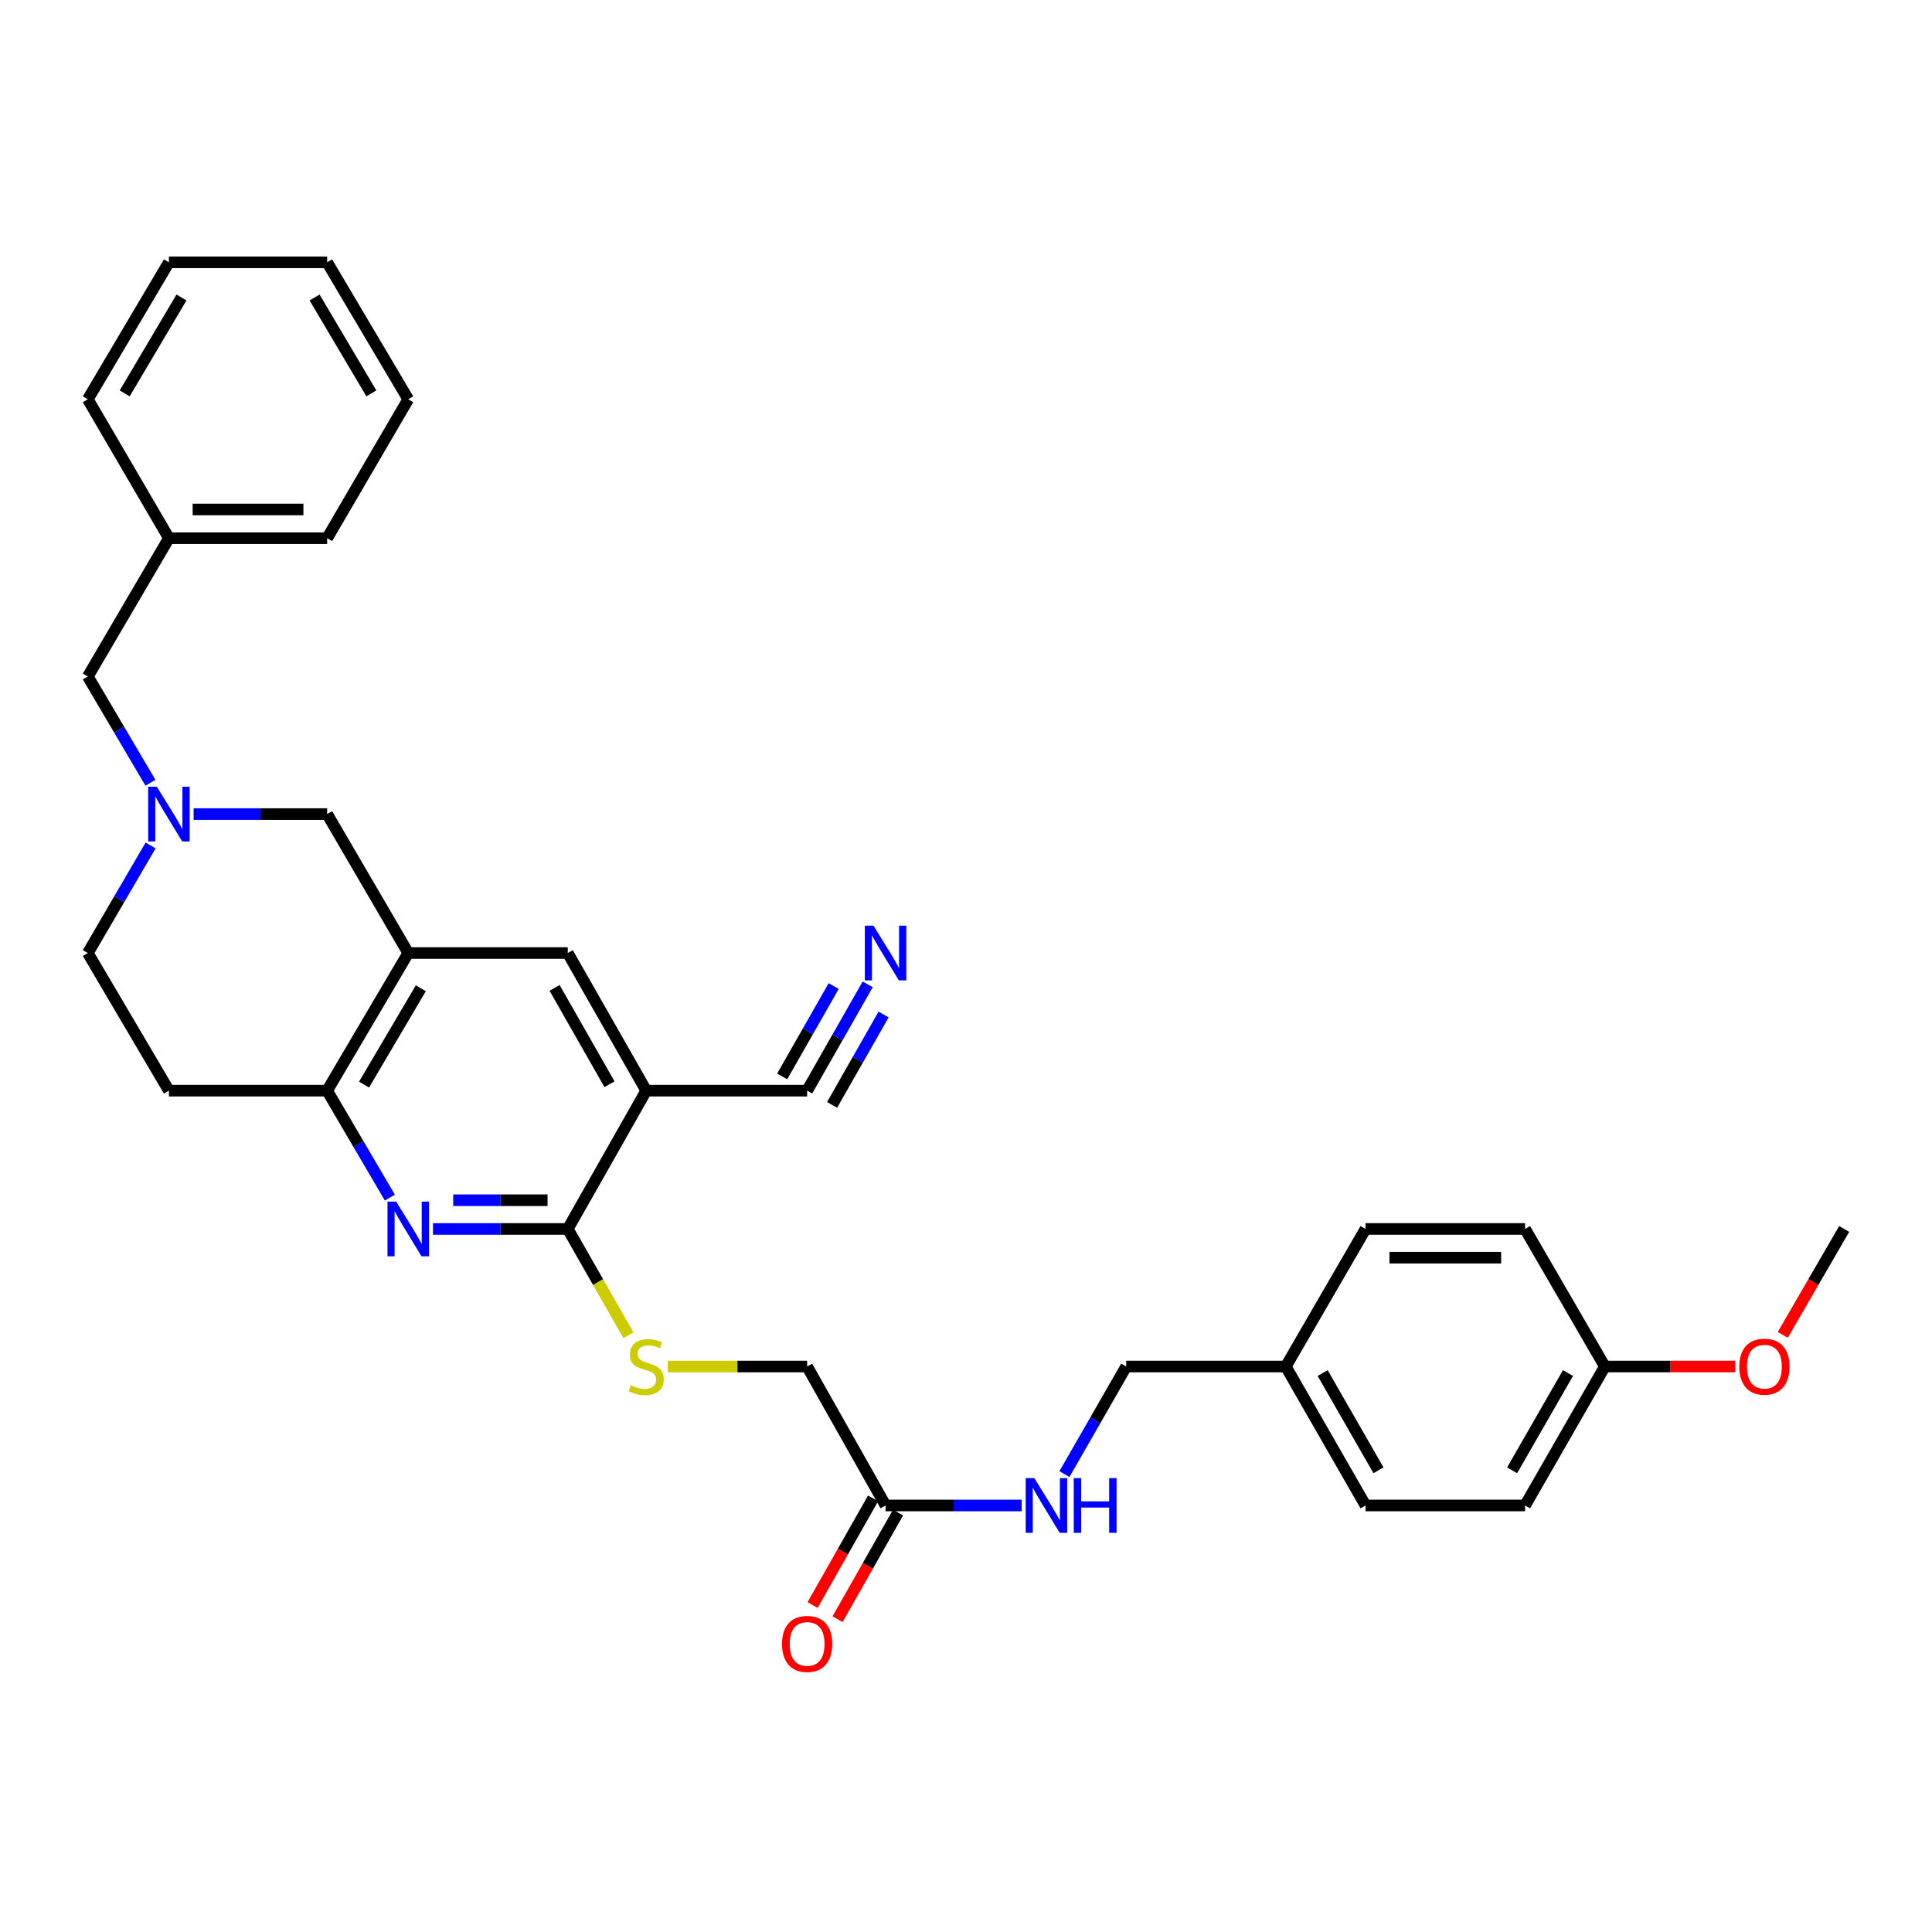 <?xml version='1.0' encoding='iso-8859-1'?>
<svg version='1.1' baseProfile='full'
              xmlns='http://www.w3.org/2000/svg'
                      xmlns:rdkit='http://www.rdkit.org/xml'
                      xmlns:xlink='http://www.w3.org/1999/xlink'
                  xml:space='preserve'
width='1000px' height='1000px' viewBox='0 0 1000 1000'>
<!-- END OF HEADER -->
<rect style='opacity:1.0;fill:#FFFFFF;stroke:none' width='1000' height='1000' x='0' y='0'> </rect>
<path class='bond-1' d='M 224.111,636.106 L 258.996,636.106' style='fill:none;fill-rule:evenodd;stroke:#0000FF;stroke-width:6px;stroke-linecap:butt;stroke-linejoin:miter;stroke-opacity:1' />
<path class='bond-1' d='M 258.996,636.106 L 293.881,636.106' style='fill:none;fill-rule:evenodd;stroke:#000000;stroke-width:6px;stroke-linecap:butt;stroke-linejoin:miter;stroke-opacity:1' />
<path class='bond-1' d='M 234.576,621.238 L 258.996,621.238' style='fill:none;fill-rule:evenodd;stroke:#0000FF;stroke-width:6px;stroke-linecap:butt;stroke-linejoin:miter;stroke-opacity:1' />
<path class='bond-1' d='M 258.996,621.238 L 283.415,621.238' style='fill:none;fill-rule:evenodd;stroke:#000000;stroke-width:6px;stroke-linecap:butt;stroke-linejoin:miter;stroke-opacity:1' />
<path class='bond-3' d='M 201.786,619.871 L 185.557,592.198' style='fill:none;fill-rule:evenodd;stroke:#0000FF;stroke-width:6px;stroke-linecap:butt;stroke-linejoin:miter;stroke-opacity:1' />
<path class='bond-3' d='M 185.557,592.198 L 169.329,564.525' style='fill:none;fill-rule:evenodd;stroke:#000000;stroke-width:6px;stroke-linecap:butt;stroke-linejoin:miter;stroke-opacity:1' />
<path class='bond-0' d='M 334.487,564.525 L 293.881,636.106' style='fill:none;fill-rule:evenodd;stroke:#000000;stroke-width:6px;stroke-linecap:butt;stroke-linejoin:miter;stroke-opacity:1' />
<path class='bond-6' d='M 334.487,564.525 L 417.772,564.525' style='fill:none;fill-rule:evenodd;stroke:#000000;stroke-width:6px;stroke-linecap:butt;stroke-linejoin:miter;stroke-opacity:1' />
<path class='bond-33' d='M 334.487,564.525 L 293.881,493.291' style='fill:none;fill-rule:evenodd;stroke:#000000;stroke-width:6px;stroke-linecap:butt;stroke-linejoin:miter;stroke-opacity:1' />
<path class='bond-33' d='M 315.479,561.203 L 287.055,511.339' style='fill:none;fill-rule:evenodd;stroke:#000000;stroke-width:6px;stroke-linecap:butt;stroke-linejoin:miter;stroke-opacity:1' />
<path class='bond-8' d='M 293.881,636.106 L 309.573,663.621' style='fill:none;fill-rule:evenodd;stroke:#000000;stroke-width:6px;stroke-linecap:butt;stroke-linejoin:miter;stroke-opacity:1' />
<path class='bond-8' d='M 309.573,663.621 L 325.266,691.137' style='fill:none;fill-rule:evenodd;stroke:#CCCC00;stroke-width:6px;stroke-linecap:butt;stroke-linejoin:miter;stroke-opacity:1' />
<path class='bond-2' d='M 211.306,493.291 L 169.329,564.525' style='fill:none;fill-rule:evenodd;stroke:#000000;stroke-width:6px;stroke-linecap:butt;stroke-linejoin:miter;stroke-opacity:1' />
<path class='bond-2' d='M 217.819,511.524 L 188.435,561.388' style='fill:none;fill-rule:evenodd;stroke:#000000;stroke-width:6px;stroke-linecap:butt;stroke-linejoin:miter;stroke-opacity:1' />
<path class='bond-5' d='M 211.306,493.291 L 293.881,493.291' style='fill:none;fill-rule:evenodd;stroke:#000000;stroke-width:6px;stroke-linecap:butt;stroke-linejoin:miter;stroke-opacity:1' />
<path class='bond-9' d='M 211.306,493.291 L 169.329,421.371' style='fill:none;fill-rule:evenodd;stroke:#000000;stroke-width:6px;stroke-linecap:butt;stroke-linejoin:miter;stroke-opacity:1' />
<path class='bond-11' d='M 169.329,564.525 L 87.432,564.525' style='fill:none;fill-rule:evenodd;stroke:#000000;stroke-width:6px;stroke-linecap:butt;stroke-linejoin:miter;stroke-opacity:1' />
<path class='bond-4' d='M 77.952,437.613 L 61.703,465.452' style='fill:none;fill-rule:evenodd;stroke:#0000FF;stroke-width:6px;stroke-linecap:butt;stroke-linejoin:miter;stroke-opacity:1' />
<path class='bond-4' d='M 61.703,465.452 L 45.455,493.291' style='fill:none;fill-rule:evenodd;stroke:#000000;stroke-width:6px;stroke-linecap:butt;stroke-linejoin:miter;stroke-opacity:1' />
<path class='bond-15' d='M 77.867,405.145 L 61.661,377.649' style='fill:none;fill-rule:evenodd;stroke:#0000FF;stroke-width:6px;stroke-linecap:butt;stroke-linejoin:miter;stroke-opacity:1' />
<path class='bond-15' d='M 61.661,377.649 L 45.455,350.154' style='fill:none;fill-rule:evenodd;stroke:#000000;stroke-width:6px;stroke-linecap:butt;stroke-linejoin:miter;stroke-opacity:1' />
<path class='bond-32' d='M 100.219,421.371 L 134.774,421.371' style='fill:none;fill-rule:evenodd;stroke:#0000FF;stroke-width:6px;stroke-linecap:butt;stroke-linejoin:miter;stroke-opacity:1' />
<path class='bond-32' d='M 134.774,421.371 L 169.329,421.371' style='fill:none;fill-rule:evenodd;stroke:#000000;stroke-width:6px;stroke-linecap:butt;stroke-linejoin:miter;stroke-opacity:1' />
<path class='bond-7' d='M 417.772,564.525 L 433.452,537.013' style='fill:none;fill-rule:evenodd;stroke:#000000;stroke-width:6px;stroke-linecap:butt;stroke-linejoin:miter;stroke-opacity:1' />
<path class='bond-7' d='M 433.452,537.013 L 449.132,509.501' style='fill:none;fill-rule:evenodd;stroke:#0000FF;stroke-width:6px;stroke-linecap:butt;stroke-linejoin:miter;stroke-opacity:1' />
<path class='bond-7' d='M 430.689,571.887 L 444.017,548.501' style='fill:none;fill-rule:evenodd;stroke:#000000;stroke-width:6px;stroke-linecap:butt;stroke-linejoin:miter;stroke-opacity:1' />
<path class='bond-7' d='M 444.017,548.501 L 457.345,525.116' style='fill:none;fill-rule:evenodd;stroke:#0000FF;stroke-width:6px;stroke-linecap:butt;stroke-linejoin:miter;stroke-opacity:1' />
<path class='bond-7' d='M 404.855,557.163 L 418.183,533.778' style='fill:none;fill-rule:evenodd;stroke:#000000;stroke-width:6px;stroke-linecap:butt;stroke-linejoin:miter;stroke-opacity:1' />
<path class='bond-7' d='M 418.183,533.778 L 431.51,510.392' style='fill:none;fill-rule:evenodd;stroke:#0000FF;stroke-width:6px;stroke-linecap:butt;stroke-linejoin:miter;stroke-opacity:1' />
<path class='bond-16' d='M 345.649,707.306 L 381.711,707.306' style='fill:none;fill-rule:evenodd;stroke:#CCCC00;stroke-width:6px;stroke-linecap:butt;stroke-linejoin:miter;stroke-opacity:1' />
<path class='bond-16' d='M 381.711,707.306 L 417.772,707.306' style='fill:none;fill-rule:evenodd;stroke:#000000;stroke-width:6px;stroke-linecap:butt;stroke-linejoin:miter;stroke-opacity:1' />
<path class='bond-10' d='M 458.37,779.226 L 417.772,707.306' style='fill:none;fill-rule:evenodd;stroke:#000000;stroke-width:6px;stroke-linecap:butt;stroke-linejoin:miter;stroke-opacity:1' />
<path class='bond-12' d='M 458.37,779.226 L 493.589,779.226' style='fill:none;fill-rule:evenodd;stroke:#000000;stroke-width:6px;stroke-linecap:butt;stroke-linejoin:miter;stroke-opacity:1' />
<path class='bond-12' d='M 493.589,779.226 L 528.809,779.226' style='fill:none;fill-rule:evenodd;stroke:#0000FF;stroke-width:6px;stroke-linecap:butt;stroke-linejoin:miter;stroke-opacity:1' />
<path class='bond-14' d='M 451.903,775.558 L 436.249,803.16' style='fill:none;fill-rule:evenodd;stroke:#000000;stroke-width:6px;stroke-linecap:butt;stroke-linejoin:miter;stroke-opacity:1' />
<path class='bond-14' d='M 436.249,803.16 L 420.594,830.762' style='fill:none;fill-rule:evenodd;stroke:#FF0000;stroke-width:6px;stroke-linecap:butt;stroke-linejoin:miter;stroke-opacity:1' />
<path class='bond-14' d='M 464.836,782.893 L 449.182,810.495' style='fill:none;fill-rule:evenodd;stroke:#000000;stroke-width:6px;stroke-linecap:butt;stroke-linejoin:miter;stroke-opacity:1' />
<path class='bond-14' d='M 449.182,810.495 L 433.527,838.097' style='fill:none;fill-rule:evenodd;stroke:#FF0000;stroke-width:6px;stroke-linecap:butt;stroke-linejoin:miter;stroke-opacity:1' />
<path class='bond-13' d='M 87.432,564.525 L 45.455,493.291' style='fill:none;fill-rule:evenodd;stroke:#000000;stroke-width:6px;stroke-linecap:butt;stroke-linejoin:miter;stroke-opacity:1' />
<path class='bond-17' d='M 550.948,762.993 L 566.931,735.15' style='fill:none;fill-rule:evenodd;stroke:#0000FF;stroke-width:6px;stroke-linecap:butt;stroke-linejoin:miter;stroke-opacity:1' />
<path class='bond-17' d='M 566.931,735.15 L 582.913,707.306' style='fill:none;fill-rule:evenodd;stroke:#000000;stroke-width:6px;stroke-linecap:butt;stroke-linejoin:miter;stroke-opacity:1' />
<path class='bond-20' d='M 45.455,350.154 L 87.432,278.573' style='fill:none;fill-rule:evenodd;stroke:#000000;stroke-width:6px;stroke-linecap:butt;stroke-linejoin:miter;stroke-opacity:1' />
<path class='bond-18' d='M 582.913,707.306 L 665.513,707.306' style='fill:none;fill-rule:evenodd;stroke:#000000;stroke-width:6px;stroke-linecap:butt;stroke-linejoin:miter;stroke-opacity:1' />
<path class='bond-21' d='M 665.513,707.306 L 706.805,636.106' style='fill:none;fill-rule:evenodd;stroke:#000000;stroke-width:6px;stroke-linecap:butt;stroke-linejoin:miter;stroke-opacity:1' />
<path class='bond-22' d='M 665.513,707.306 L 706.805,779.226' style='fill:none;fill-rule:evenodd;stroke:#000000;stroke-width:6px;stroke-linecap:butt;stroke-linejoin:miter;stroke-opacity:1' />
<path class='bond-22' d='M 684.601,710.691 L 713.505,761.035' style='fill:none;fill-rule:evenodd;stroke:#000000;stroke-width:6px;stroke-linecap:butt;stroke-linejoin:miter;stroke-opacity:1' />
<path class='bond-19' d='M 830.671,707.306 L 789.371,779.226' style='fill:none;fill-rule:evenodd;stroke:#000000;stroke-width:6px;stroke-linecap:butt;stroke-linejoin:miter;stroke-opacity:1' />
<path class='bond-19' d='M 811.583,710.69 L 782.673,761.034' style='fill:none;fill-rule:evenodd;stroke:#000000;stroke-width:6px;stroke-linecap:butt;stroke-linejoin:miter;stroke-opacity:1' />
<path class='bond-25' d='M 830.671,707.306 L 864.43,707.306' style='fill:none;fill-rule:evenodd;stroke:#000000;stroke-width:6px;stroke-linecap:butt;stroke-linejoin:miter;stroke-opacity:1' />
<path class='bond-25' d='M 864.43,707.306 L 898.189,707.306' style='fill:none;fill-rule:evenodd;stroke:#FF0000;stroke-width:6px;stroke-linecap:butt;stroke-linejoin:miter;stroke-opacity:1' />
<path class='bond-35' d='M 830.671,707.306 L 789.371,636.106' style='fill:none;fill-rule:evenodd;stroke:#000000;stroke-width:6px;stroke-linecap:butt;stroke-linejoin:miter;stroke-opacity:1' />
<path class='bond-26' d='M 87.432,278.573 L 169.329,278.573' style='fill:none;fill-rule:evenodd;stroke:#000000;stroke-width:6px;stroke-linecap:butt;stroke-linejoin:miter;stroke-opacity:1' />
<path class='bond-26' d='M 99.716,263.705 L 157.045,263.705' style='fill:none;fill-rule:evenodd;stroke:#000000;stroke-width:6px;stroke-linecap:butt;stroke-linejoin:miter;stroke-opacity:1' />
<path class='bond-27' d='M 87.432,278.573 L 45.455,206.67' style='fill:none;fill-rule:evenodd;stroke:#000000;stroke-width:6px;stroke-linecap:butt;stroke-linejoin:miter;stroke-opacity:1' />
<path class='bond-23' d='M 706.805,636.106 L 789.371,636.106' style='fill:none;fill-rule:evenodd;stroke:#000000;stroke-width:6px;stroke-linecap:butt;stroke-linejoin:miter;stroke-opacity:1' />
<path class='bond-23' d='M 719.19,650.973 L 776.986,650.973' style='fill:none;fill-rule:evenodd;stroke:#000000;stroke-width:6px;stroke-linecap:butt;stroke-linejoin:miter;stroke-opacity:1' />
<path class='bond-24' d='M 706.805,779.226 L 789.371,779.226' style='fill:none;fill-rule:evenodd;stroke:#000000;stroke-width:6px;stroke-linecap:butt;stroke-linejoin:miter;stroke-opacity:1' />
<path class='bond-28' d='M 922.752,690.929 L 938.649,663.517' style='fill:none;fill-rule:evenodd;stroke:#FF0000;stroke-width:6px;stroke-linecap:butt;stroke-linejoin:miter;stroke-opacity:1' />
<path class='bond-28' d='M 938.649,663.517 L 954.545,636.106' style='fill:none;fill-rule:evenodd;stroke:#000000;stroke-width:6px;stroke-linecap:butt;stroke-linejoin:miter;stroke-opacity:1' />
<path class='bond-30' d='M 169.329,278.573 L 211.306,206.67' style='fill:none;fill-rule:evenodd;stroke:#000000;stroke-width:6px;stroke-linecap:butt;stroke-linejoin:miter;stroke-opacity:1' />
<path class='bond-29' d='M 45.455,206.67 L 87.432,135.775' style='fill:none;fill-rule:evenodd;stroke:#000000;stroke-width:6px;stroke-linecap:butt;stroke-linejoin:miter;stroke-opacity:1' />
<path class='bond-29' d='M 64.545,203.611 L 93.929,153.985' style='fill:none;fill-rule:evenodd;stroke:#000000;stroke-width:6px;stroke-linecap:butt;stroke-linejoin:miter;stroke-opacity:1' />
<path class='bond-31' d='M 87.432,135.775 L 169.329,135.775' style='fill:none;fill-rule:evenodd;stroke:#000000;stroke-width:6px;stroke-linecap:butt;stroke-linejoin:miter;stroke-opacity:1' />
<path class='bond-34' d='M 211.306,206.67 L 169.329,135.775' style='fill:none;fill-rule:evenodd;stroke:#000000;stroke-width:6px;stroke-linecap:butt;stroke-linejoin:miter;stroke-opacity:1' />
<path class='bond-34' d='M 192.216,203.611 L 162.832,153.985' style='fill:none;fill-rule:evenodd;stroke:#000000;stroke-width:6px;stroke-linecap:butt;stroke-linejoin:miter;stroke-opacity:1' />
<path  class='atom-0' d='M 205.046 621.946
L 214.326 636.946
Q 215.246 638.426, 216.726 641.106
Q 218.206 643.786, 218.286 643.946
L 218.286 621.946
L 222.046 621.946
L 222.046 650.266
L 218.166 650.266
L 208.206 633.866
Q 207.046 631.946, 205.806 629.746
Q 204.606 627.546, 204.246 626.866
L 204.246 650.266
L 200.566 650.266
L 200.566 621.946
L 205.046 621.946
' fill='#0000FF'/>
<path  class='atom-5' d='M 81.172 407.211
L 90.452 422.211
Q 91.372 423.691, 92.852 426.371
Q 94.332 429.051, 94.412 429.211
L 94.412 407.211
L 98.172 407.211
L 98.172 435.531
L 94.292 435.531
L 84.332 419.131
Q 83.172 417.211, 81.932 415.011
Q 80.732 412.811, 80.372 412.131
L 80.372 435.531
L 76.692 435.531
L 76.692 407.211
L 81.172 407.211
' fill='#0000FF'/>
<path  class='atom-8' d='M 452.11 479.131
L 461.39 494.131
Q 462.31 495.611, 463.79 498.291
Q 465.27 500.971, 465.35 501.131
L 465.35 479.131
L 469.11 479.131
L 469.11 507.451
L 465.23 507.451
L 455.27 491.051
Q 454.11 489.131, 452.87 486.931
Q 451.67 484.731, 451.31 484.051
L 451.31 507.451
L 447.63 507.451
L 447.63 479.131
L 452.11 479.131
' fill='#0000FF'/>
<path  class='atom-9' d='M 326.487 717.026
Q 326.807 717.146, 328.127 717.706
Q 329.447 718.266, 330.887 718.626
Q 332.367 718.946, 333.807 718.946
Q 336.487 718.946, 338.047 717.666
Q 339.607 716.346, 339.607 714.066
Q 339.607 712.506, 338.807 711.546
Q 338.047 710.586, 336.847 710.066
Q 335.647 709.546, 333.647 708.946
Q 331.127 708.186, 329.607 707.466
Q 328.127 706.746, 327.047 705.226
Q 326.007 703.706, 326.007 701.146
Q 326.007 697.586, 328.407 695.386
Q 330.847 693.186, 335.647 693.186
Q 338.927 693.186, 342.647 694.746
L 341.727 697.826
Q 338.327 696.426, 335.767 696.426
Q 333.007 696.426, 331.487 697.586
Q 329.967 698.706, 330.007 700.666
Q 330.007 702.186, 330.767 703.106
Q 331.567 704.026, 332.687 704.546
Q 333.847 705.066, 335.767 705.666
Q 338.327 706.466, 339.847 707.266
Q 341.367 708.066, 342.447 709.706
Q 343.567 711.306, 343.567 714.066
Q 343.567 717.986, 340.927 720.106
Q 338.327 722.186, 333.967 722.186
Q 331.447 722.186, 329.527 721.626
Q 327.647 721.106, 325.407 720.186
L 326.487 717.026
' fill='#CCCC00'/>
<path  class='atom-13' d='M 535.37 765.066
L 544.65 780.066
Q 545.57 781.546, 547.05 784.226
Q 548.53 786.906, 548.61 787.066
L 548.61 765.066
L 552.37 765.066
L 552.37 793.386
L 548.49 793.386
L 538.53 776.986
Q 537.37 775.066, 536.13 772.866
Q 534.93 770.666, 534.57 769.986
L 534.57 793.386
L 530.89 793.386
L 530.89 765.066
L 535.37 765.066
' fill='#0000FF'/>
<path  class='atom-13' d='M 555.77 765.066
L 559.61 765.066
L 559.61 777.106
L 574.09 777.106
L 574.09 765.066
L 577.93 765.066
L 577.93 793.386
L 574.09 793.386
L 574.09 780.306
L 559.61 780.306
L 559.61 793.386
L 555.77 793.386
L 555.77 765.066
' fill='#0000FF'/>
<path  class='atom-15' d='M 404.772 850.887
Q 404.772 844.087, 408.132 840.287
Q 411.492 836.487, 417.772 836.487
Q 424.052 836.487, 427.412 840.287
Q 430.772 844.087, 430.772 850.887
Q 430.772 857.767, 427.372 861.687
Q 423.972 865.567, 417.772 865.567
Q 411.532 865.567, 408.132 861.687
Q 404.772 857.807, 404.772 850.887
M 417.772 862.367
Q 422.092 862.367, 424.412 859.487
Q 426.772 856.567, 426.772 850.887
Q 426.772 845.327, 424.412 842.527
Q 422.092 839.687, 417.772 839.687
Q 413.452 839.687, 411.092 842.487
Q 408.772 845.287, 408.772 850.887
Q 408.772 856.607, 411.092 859.487
Q 413.452 862.367, 417.772 862.367
' fill='#FF0000'/>
<path  class='atom-26' d='M 900.254 707.386
Q 900.254 700.586, 903.614 696.786
Q 906.974 692.986, 913.254 692.986
Q 919.534 692.986, 922.894 696.786
Q 926.254 700.586, 926.254 707.386
Q 926.254 714.266, 922.854 718.186
Q 919.454 722.066, 913.254 722.066
Q 907.014 722.066, 903.614 718.186
Q 900.254 714.306, 900.254 707.386
M 913.254 718.866
Q 917.574 718.866, 919.894 715.986
Q 922.254 713.066, 922.254 707.386
Q 922.254 701.826, 919.894 699.026
Q 917.574 696.186, 913.254 696.186
Q 908.934 696.186, 906.574 698.986
Q 904.254 701.786, 904.254 707.386
Q 904.254 713.106, 906.574 715.986
Q 908.934 718.866, 913.254 718.866
' fill='#FF0000'/>
</svg>
